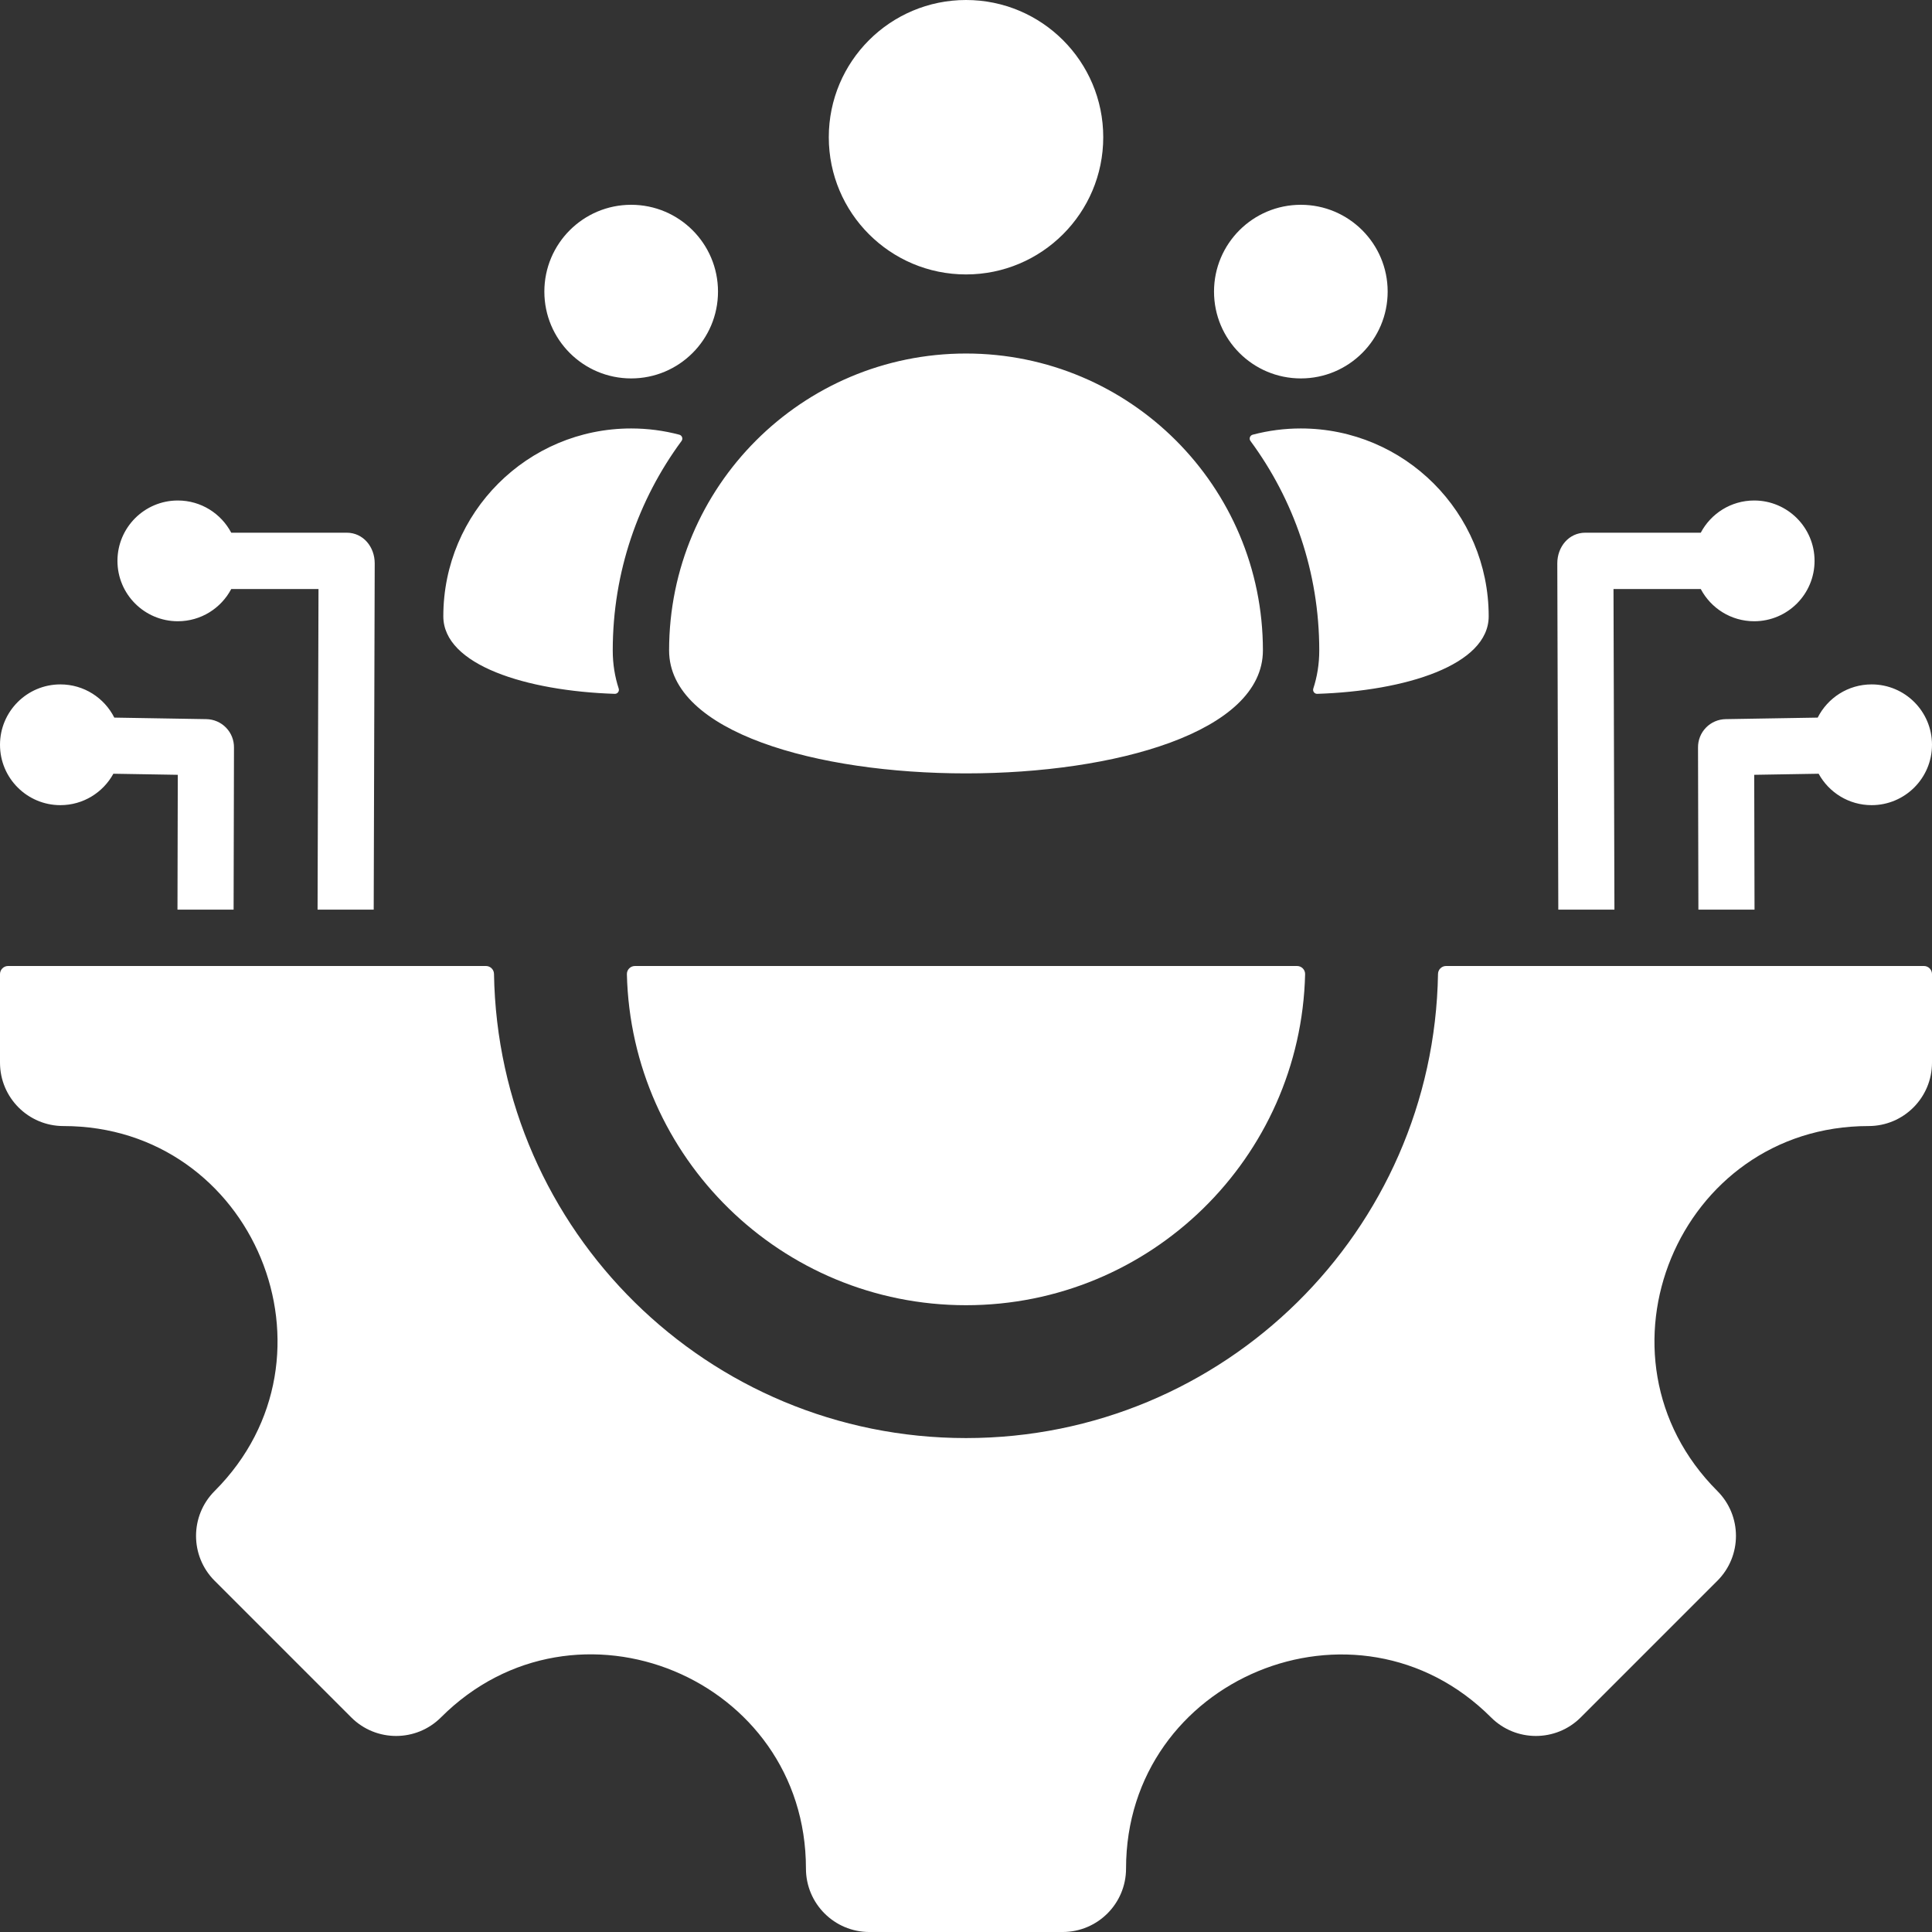 <svg width="480" height="480" viewBox="0 0 480 480" fill="none" xmlns="http://www.w3.org/2000/svg">
<rect x="0" y="0" width="480" height="480" fill="#333333" stroke="none"/>
<path fill-rule="evenodd" clip-rule="evenodd" d="M369.861 153.12C369.861 165.255 349.171 171.674 327.273 172.383C327.112 172.389 326.951 172.356 326.806 172.286C326.66 172.217 326.533 172.113 326.436 171.984C326.339 171.855 326.275 171.704 326.249 171.545C326.223 171.385 326.236 171.222 326.287 171.069C327.24 168.15 327.766 164.996 327.766 161.593C327.766 142.117 321.416 124.123 310.679 109.563C310.581 109.432 310.517 109.278 310.493 109.116C310.468 108.955 310.484 108.789 310.538 108.635C310.593 108.48 310.684 108.342 310.804 108.231C310.925 108.12 311.071 108.04 311.229 107.999C315.132 106.968 319.152 106.446 323.189 106.449C348.966 106.449 369.861 127.345 369.861 153.12ZM313.767 161.593C313.767 120.855 280.742 87.83 240.004 87.83C199.265 87.83 166.235 120.856 166.235 161.593C166.235 202.332 313.767 202.332 313.767 161.593ZM205.91 34.088C205.91 52.918 221.174 68.182 240.004 68.182C258.834 68.182 274.097 52.918 274.097 34.088C274.097 15.263 258.834 0 240.004 0C221.174 0 205.91 15.264 205.91 34.088ZM464.236 279.764C416.973 279.764 393.26 337.022 426.677 370.44C432.833 376.596 432.833 386.581 426.677 392.737L392.736 426.678C386.58 432.834 376.595 432.834 370.439 426.678C337.021 393.26 279.763 416.974 279.763 464.237C279.763 472.947 272.703 480.002 263.998 480.002H216C207.295 480.002 200.235 472.947 200.235 464.237C200.235 416.916 143.02 393.219 109.56 426.678C103.404 432.834 93.42 432.834 87.264 426.678L53.323 392.737C47.167 386.581 47.167 376.597 53.323 370.44C86.741 337.022 63.027 279.764 15.765 279.764C7.055 279.764 0 272.704 0 263.999V242.002C0.002 241.471 0.213 240.963 0.589 240.587C0.964 240.212 1.473 240.001 2.004 240H120.733C121.825 240 122.715 240.878 122.733 241.97C123.785 305.836 175.884 357.284 240.001 357.284C304.117 357.284 356.217 305.835 357.269 241.97C357.287 240.88 358.179 240 359.269 240H477.998C479.101 240 480.001 240.9 480.001 242.003V264C480.001 272.704 472.946 279.764 464.236 279.764ZM451.836 192.232L435.831 192.499L435.908 226H421.962L421.869 185.75C421.855 184.834 422.021 183.925 422.358 183.073C422.695 182.222 423.196 181.445 423.834 180.788C424.471 180.13 425.232 179.604 426.072 179.241C426.912 178.877 427.816 178.682 428.732 178.668L451.602 178.287C454.072 173.394 459.144 170.038 464.999 170.038C473.283 170.038 479.999 176.754 479.999 185.038C479.999 193.322 473.283 200.038 464.999 200.038C459.323 200.038 454.383 196.884 451.836 192.232ZM15.001 200.038C20.678 200.038 25.619 196.884 28.166 192.232L44.171 192.499L44.093 226H58.039L58.132 185.75C58.146 184.834 57.98 183.925 57.643 183.073C57.306 182.222 56.805 181.445 56.167 180.788C55.53 180.13 54.769 179.604 53.929 179.241C53.089 178.877 52.185 178.682 51.269 178.668L28.399 178.287C25.928 173.394 20.857 170.038 15.001 170.038C6.717 170.038 0.001 176.754 0.001 185.038C0.001 193.323 6.717 200.038 15.001 200.038ZM435.821 154.347C444.105 154.347 450.821 147.631 450.821 139.347C450.821 131.063 444.105 124.347 435.821 124.347C430.065 124.347 425.067 127.59 422.553 132.347H393.877C389.753 132.347 386.895 135.875 386.906 139.986L387.156 226H401.101L400.87 146.347H422.552C425.067 151.104 430.065 154.347 435.821 154.347ZM44.181 154.347C35.897 154.347 29.181 147.631 29.181 139.347C29.181 131.063 35.897 124.347 44.181 124.347C49.937 124.347 54.935 127.59 57.45 132.347H86.125C90.249 132.347 93.108 135.875 93.096 139.986L92.846 226H78.9L79.131 146.347H57.449C54.934 151.104 49.936 154.347 44.181 154.347ZM324.252 242.051C324.26 241.784 324.213 241.518 324.116 241.268C324.018 241.019 323.872 240.792 323.685 240.601C323.498 240.41 323.275 240.258 323.028 240.155C322.781 240.051 322.516 239.999 322.249 240H157.752C156.62 240 155.722 240.919 155.749 242.051C156.838 287.648 194.142 324.276 240.001 324.276C285.86 324.276 323.164 287.648 324.252 242.051ZM152.729 172.383C130.831 171.674 110.141 165.255 110.141 153.12C110.141 127.345 131.04 106.449 156.815 106.449C160.949 106.449 164.957 106.989 168.774 107.999C168.932 108.04 169.078 108.12 169.199 108.231C169.319 108.342 169.41 108.48 169.465 108.635C169.519 108.789 169.535 108.955 169.51 109.116C169.486 109.278 169.422 109.432 169.324 109.563C158.585 124.123 152.235 142.116 152.235 161.593C152.235 164.996 152.761 168.15 153.714 171.069C153.765 171.222 153.778 171.385 153.752 171.545C153.726 171.704 153.662 171.854 153.565 171.983C153.468 172.113 153.342 172.216 153.196 172.286C153.05 172.355 152.89 172.389 152.729 172.383ZM135.243 72.447C135.243 60.536 144.901 50.879 156.814 50.879C168.728 50.879 178.385 60.536 178.385 72.447C178.385 84.361 168.728 94.018 156.814 94.018C144.901 94.018 135.243 84.361 135.243 72.447ZM301.619 72.447C301.619 60.536 311.277 50.879 323.19 50.879C335.104 50.879 344.761 60.536 344.761 72.447C344.761 84.361 335.104 94.018 323.19 94.018C311.277 94.018 301.619 84.361 301.619 72.447Z" fill="white"/>
</svg>

